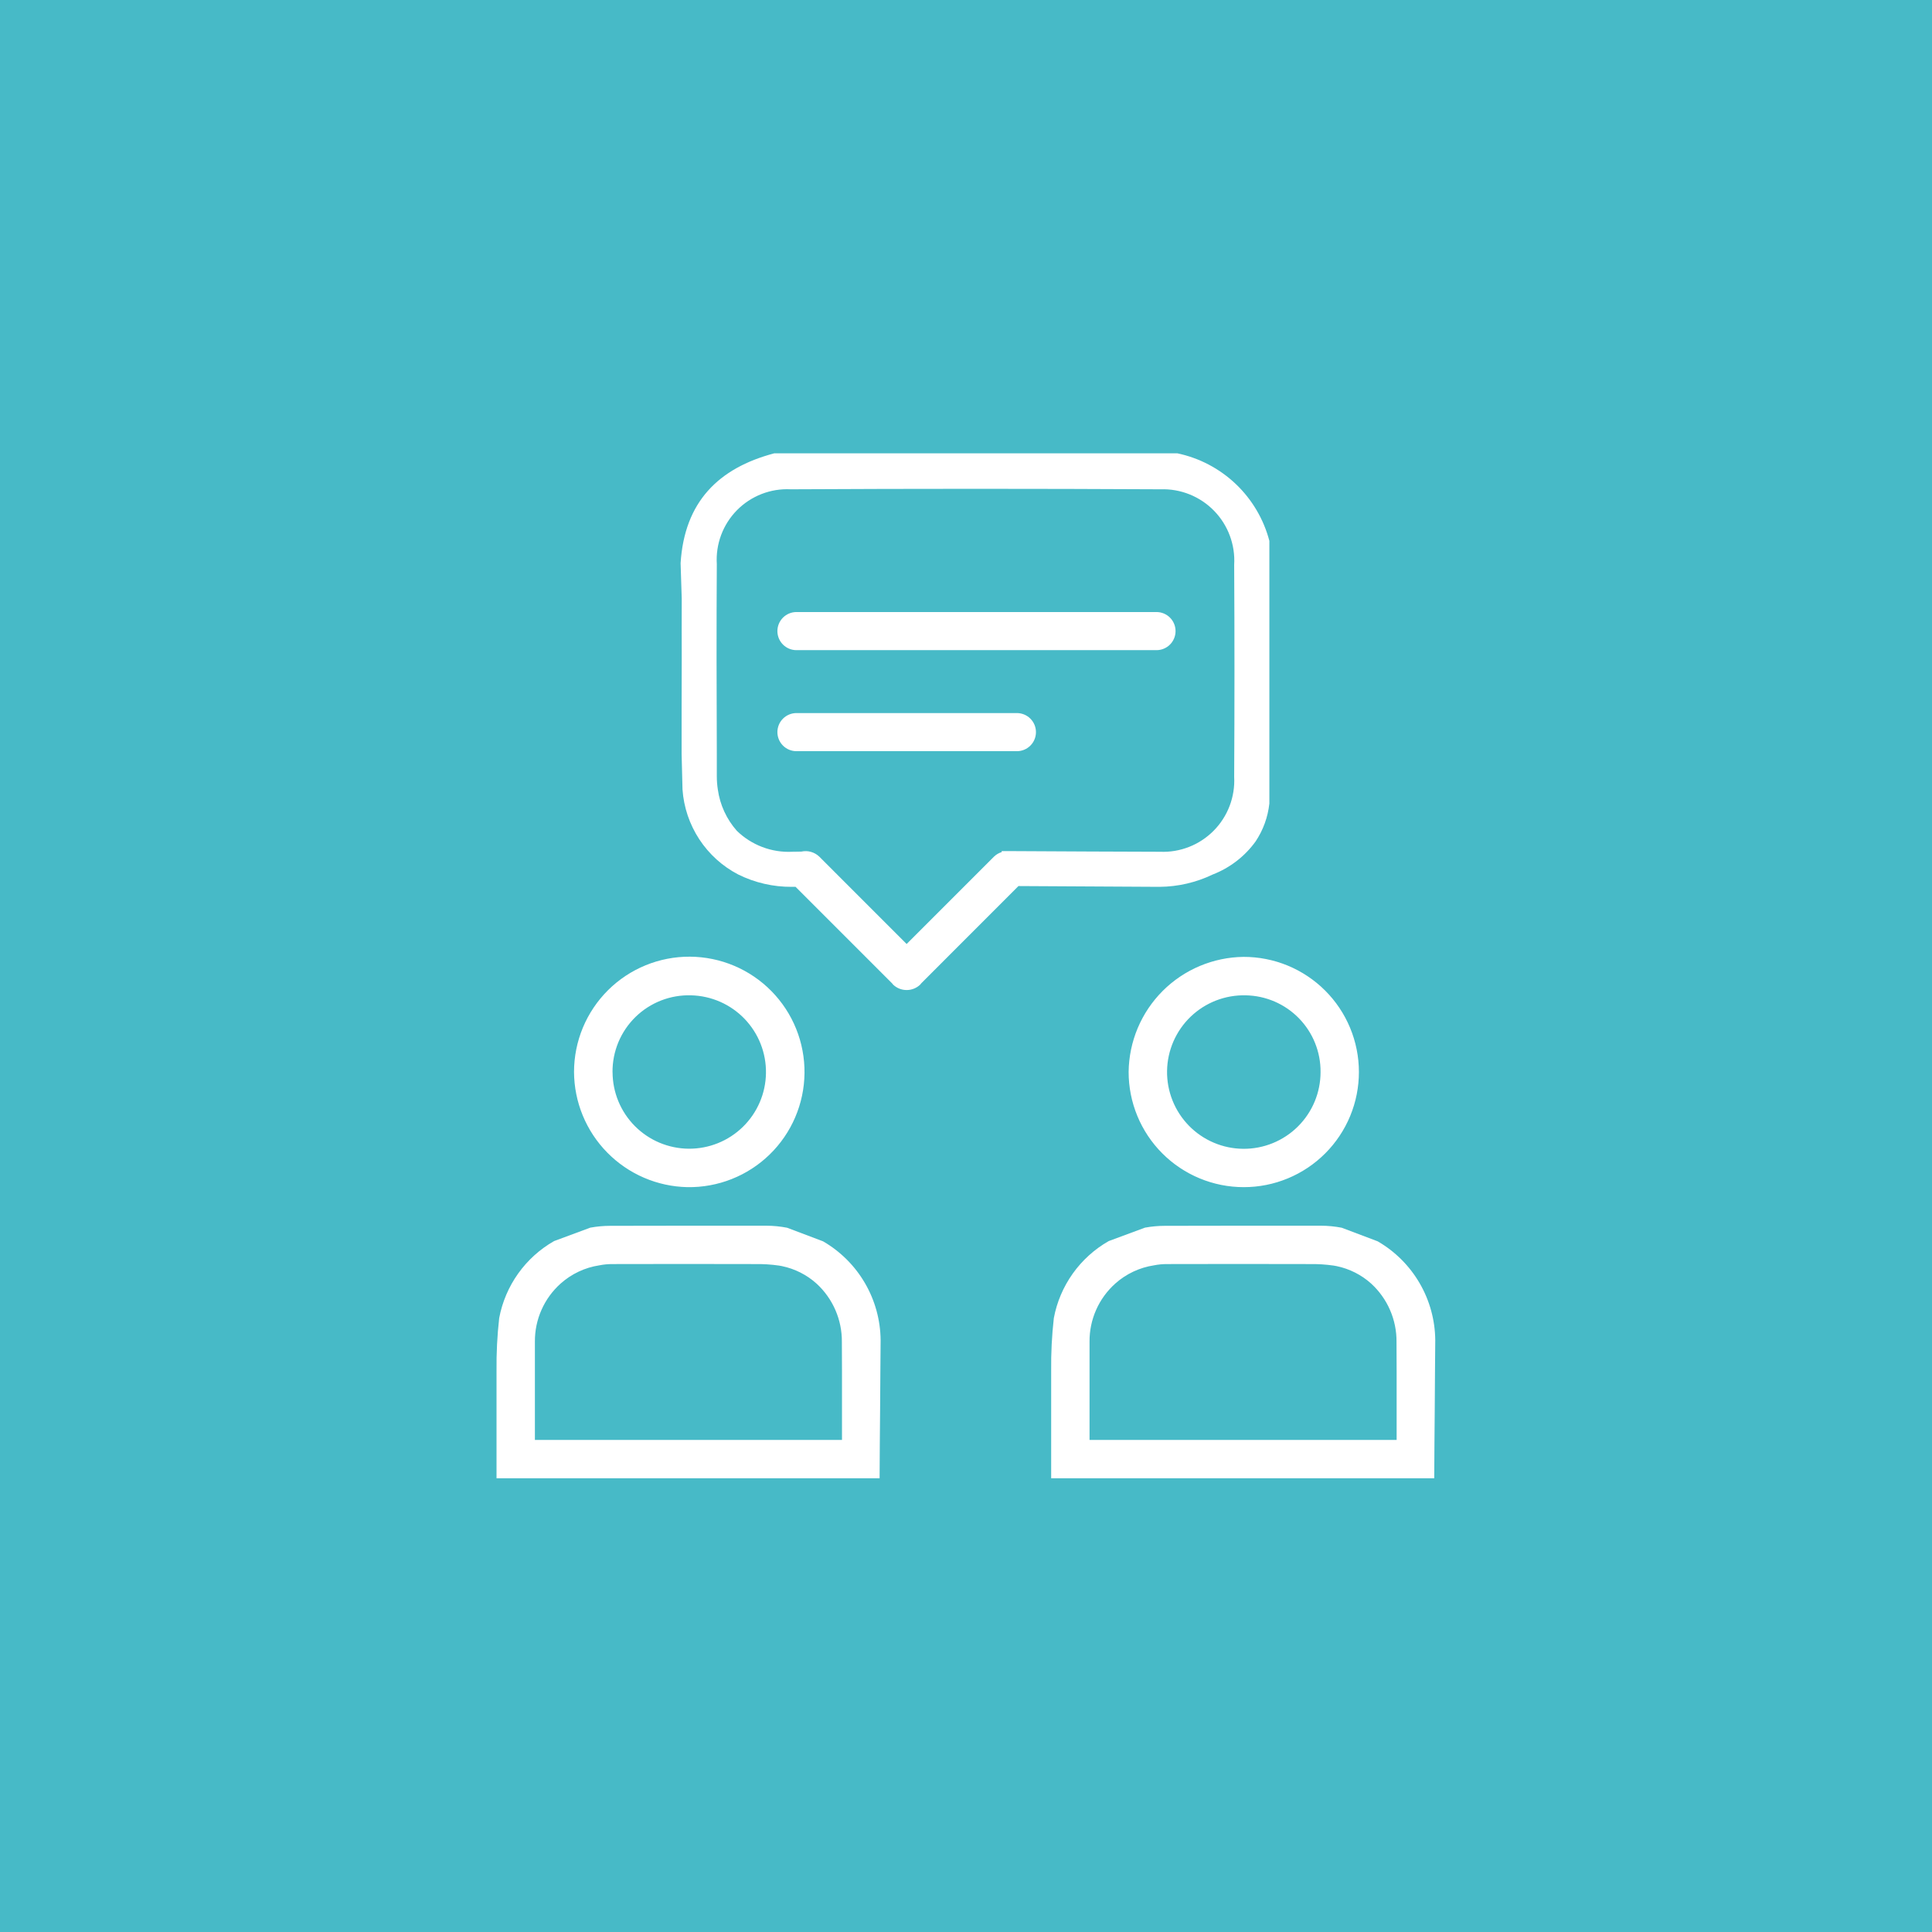 <?xml version="1.0" encoding="UTF-8"?> <svg xmlns="http://www.w3.org/2000/svg" xmlns:xlink="http://www.w3.org/1999/xlink" width="1080" zoomAndPan="magnify" viewBox="0 0 810 810" height="1080" preserveAspectRatio="xMidYMid meet" version="1.0"><defs><clipPath id="5cb0db2efd"><path d="M 208.172 190 L 601.922 190 L 601.922 620 L 208.172 620 Z M 208.172 190 " clip-rule="nonzero"></path></clipPath></defs><rect x="-81" width="972" fill="#ffffff" y="-81" height="972" fill-opacity="1"></rect><rect x="-81" width="972" fill="#47bac7" y="-81" height="972" fill-opacity="1"></rect><g clip-path="url(#5cb0db2efd)"><path fill="#ffffff" d="M 484.867 272.578 L 333.918 272.578 C 333.395 272.578 332.875 272.527 332.359 272.426 C 331.844 272.324 331.344 272.172 330.859 271.969 C 330.375 271.77 329.914 271.523 329.477 271.23 C 329.043 270.941 328.637 270.609 328.27 270.238 C 327.898 269.867 327.566 269.465 327.273 269.027 C 326.984 268.59 326.734 268.129 326.535 267.645 C 326.336 267.16 326.184 266.66 326.082 266.148 C 325.977 265.633 325.926 265.113 325.926 264.59 C 325.926 264.062 325.977 263.543 326.082 263.031 C 326.184 262.516 326.336 262.016 326.535 261.531 C 326.734 261.047 326.984 260.586 327.273 260.148 C 327.566 259.715 327.898 259.309 328.27 258.938 C 328.637 258.566 329.043 258.234 329.477 257.945 C 329.914 257.652 330.375 257.406 330.859 257.207 C 331.344 257.004 331.844 256.855 332.359 256.75 C 332.875 256.648 333.395 256.598 333.918 256.598 L 484.867 256.598 C 485.391 256.598 485.91 256.648 486.426 256.75 C 486.938 256.855 487.438 257.004 487.922 257.207 C 488.406 257.406 488.867 257.652 489.305 257.945 C 489.742 258.234 490.145 258.566 490.516 258.938 C 490.887 259.309 491.219 259.715 491.508 260.148 C 491.801 260.586 492.047 261.047 492.246 261.531 C 492.449 262.016 492.602 262.516 492.703 263.031 C 492.805 263.543 492.855 264.062 492.855 264.59 C 492.855 265.113 492.805 265.633 492.703 266.148 C 492.602 266.66 492.449 267.16 492.246 267.645 C 492.047 268.129 491.801 268.59 491.508 269.027 C 491.219 269.465 490.887 269.867 490.516 270.238 C 490.145 270.609 489.742 270.941 489.305 271.23 C 488.867 271.523 488.406 271.77 487.922 271.969 C 487.438 272.172 486.938 272.324 486.426 272.426 C 485.91 272.527 485.391 272.578 484.867 272.578 Z M 426.34 298.957 L 333.918 298.957 C 333.395 298.957 332.875 299.008 332.359 299.109 C 331.844 299.215 331.344 299.363 330.859 299.566 C 330.375 299.766 329.914 300.012 329.477 300.305 C 329.043 300.594 328.637 300.926 328.27 301.297 C 327.898 301.668 327.566 302.074 327.273 302.508 C 326.984 302.945 326.734 303.406 326.535 303.891 C 326.336 304.375 326.184 304.875 326.082 305.391 C 325.977 305.902 325.926 306.422 325.926 306.949 C 325.926 307.473 325.977 307.992 326.082 308.508 C 326.184 309.02 326.336 309.52 326.535 310.004 C 326.734 310.488 326.984 310.949 327.273 311.387 C 327.566 311.824 327.898 312.227 328.27 312.598 C 328.637 312.969 329.043 313.301 329.477 313.59 C 329.914 313.883 330.375 314.129 330.859 314.328 C 331.344 314.531 331.844 314.684 332.359 314.785 C 332.875 314.887 333.395 314.938 333.918 314.938 L 426.34 314.938 C 426.863 314.938 427.383 314.887 427.898 314.785 C 428.414 314.684 428.91 314.531 429.398 314.328 C 429.883 314.129 430.344 313.883 430.777 313.59 C 431.215 313.301 431.617 312.969 431.988 312.598 C 432.359 312.227 432.691 311.824 432.984 311.387 C 433.273 310.949 433.52 310.488 433.723 310.004 C 433.922 309.52 434.074 309.02 434.176 308.508 C 434.277 307.992 434.328 307.473 434.328 306.949 C 434.328 306.422 434.277 305.902 434.176 305.391 C 434.074 304.875 433.922 304.375 433.723 303.891 C 433.52 303.406 433.273 302.945 432.984 302.508 C 432.691 302.074 432.359 301.668 431.988 301.297 C 431.617 300.926 431.215 300.594 430.777 300.305 C 430.344 300.012 429.883 299.766 429.398 299.566 C 428.91 299.363 428.414 299.215 427.898 299.109 C 427.383 299.008 426.863 298.957 426.34 298.957 Z M 486.117 371.812 L 426.988 371.484 L 386.195 412.297 C 386.066 412.457 385.961 412.633 385.824 412.781 C 385.441 413.148 385.031 413.473 384.59 413.758 C 384.145 414.047 383.68 414.285 383.191 414.484 C 382.703 414.68 382.199 414.828 381.684 414.93 C 381.164 415.027 380.641 415.078 380.113 415.078 C 379.59 415.078 379.066 415.027 378.547 414.93 C 378.031 414.828 377.527 414.68 377.039 414.484 C 376.551 414.285 376.086 414.047 375.641 413.758 C 375.199 413.473 374.789 413.148 374.406 412.781 C 374.262 412.633 374.164 412.457 374.035 412.297 L 333.551 371.812 L 331.953 371.812 C 328.062 371.836 324.227 371.414 320.438 370.539 C 316.648 369.668 313.012 368.371 309.527 366.645 C 307.879 365.789 306.289 364.832 304.766 363.77 C 303.238 362.711 301.785 361.559 300.406 360.312 C 299.027 359.066 297.734 357.738 296.527 356.324 C 295.316 354.914 294.203 353.434 293.184 351.879 C 292.164 350.324 291.25 348.715 290.438 347.043 C 289.625 345.371 288.918 343.656 288.324 341.895 C 287.73 340.137 287.254 338.344 286.887 336.523 C 286.523 334.699 286.277 332.863 286.145 331.008 L 285.77 316.094 C 285.715 303.043 285.82 289.938 285.82 276.887 C 285.77 268.418 285.82 260 285.82 250.945 C 285.668 246.047 285.5 241.09 285.344 236.137 C 286.941 210.41 301.223 196.238 324.602 190.059 L 493.629 190.059 C 495.918 190.543 498.164 191.18 500.363 191.973 C 502.562 192.762 504.699 193.703 506.77 194.793 C 508.84 195.883 510.828 197.105 512.727 198.473 C 514.629 199.836 516.426 201.324 518.121 202.934 C 519.816 204.547 521.391 206.27 522.848 208.102 C 524.301 209.934 525.625 211.855 526.812 213.871 C 528.004 215.883 529.047 217.969 529.949 220.129 C 530.848 222.289 531.594 224.5 532.188 226.762 L 532.188 336.867 C 531.547 342.621 529.633 347.914 526.441 352.742 C 524.176 355.883 521.508 358.633 518.445 361 C 515.379 363.363 512.043 365.246 508.43 366.645 C 504.949 368.32 501.324 369.59 497.559 370.461 C 493.797 371.332 489.98 371.785 486.117 371.812 Z M 486.379 357.109 C 487.414 357.152 488.449 357.141 489.48 357.078 C 490.516 357.012 491.543 356.895 492.562 356.723 C 493.586 356.551 494.598 356.324 495.594 356.047 C 496.594 355.77 497.574 355.441 498.535 355.062 C 499.5 354.684 500.441 354.258 501.363 353.781 C 502.281 353.301 503.176 352.777 504.039 352.207 C 504.902 351.641 505.738 351.027 506.539 350.367 C 507.34 349.711 508.105 349.016 508.832 348.281 C 509.562 347.543 510.25 346.77 510.898 345.965 C 511.547 345.156 512.152 344.316 512.711 343.445 C 513.273 342.574 513.789 341.676 514.258 340.754 C 514.723 339.828 515.141 338.883 515.512 337.914 C 515.879 336.945 516.199 335.961 516.465 334.961 C 516.73 333.961 516.945 332.949 517.109 331.926 C 517.27 330.902 517.379 329.875 517.434 328.84 C 517.488 327.805 517.488 326.77 517.434 325.734 C 517.598 296.117 517.598 266.465 517.434 236.777 C 517.496 235.742 517.504 234.707 517.457 233.672 C 517.41 232.633 517.309 231.605 517.156 230.578 C 517.004 229.555 516.797 228.539 516.535 227.535 C 516.277 226.531 515.969 225.543 515.605 224.57 C 515.242 223.598 514.832 222.648 514.371 221.719 C 513.91 220.793 513.402 219.891 512.848 219.012 C 512.293 218.137 511.691 217.293 511.051 216.48 C 510.406 215.664 509.723 214.887 509 214.145 C 508.277 213.402 507.516 212.699 506.719 212.035 C 505.922 211.371 505.094 210.754 504.23 210.176 C 503.371 209.598 502.48 209.066 501.566 208.582 C 500.648 208.098 499.707 207.664 498.746 207.277 C 497.785 206.891 496.805 206.555 495.809 206.27 C 494.812 205.984 493.801 205.75 492.781 205.57 C 491.758 205.391 490.73 205.266 489.695 205.191 C 488.664 205.121 487.629 205.102 486.59 205.137 C 434.867 204.867 383.16 204.867 331.473 205.137 C 330.438 205.086 329.402 205.086 328.367 205.145 C 327.332 205.203 326.301 205.316 325.277 205.48 C 324.254 205.648 323.242 205.867 322.242 206.141 C 321.242 206.414 320.258 206.738 319.289 207.117 C 318.324 207.492 317.379 207.918 316.461 208.395 C 315.539 208.871 314.645 209.395 313.777 209.961 C 312.91 210.531 312.078 211.148 311.273 211.805 C 310.473 212.461 309.707 213.16 308.98 213.898 C 308.254 214.637 307.566 215.41 306.918 216.223 C 306.27 217.035 305.668 217.875 305.109 218.75 C 304.555 219.625 304.043 220.523 303.578 221.453 C 303.117 222.383 302.703 223.332 302.34 224.301 C 301.977 225.273 301.664 226.262 301.406 227.266 C 301.148 228.27 300.941 229.285 300.789 230.312 C 300.637 231.336 300.539 232.367 300.496 233.402 C 300.453 234.441 300.465 235.477 300.527 236.512 C 300.363 263.039 300.418 289.566 300.527 316.094 L 300.527 325.523 C 300.531 327.363 300.672 329.191 300.953 331.008 C 301.402 334.223 302.305 337.301 303.66 340.246 C 305.016 343.191 306.766 345.879 308.914 348.312 C 310.441 349.797 312.102 351.113 313.898 352.258 C 315.691 353.402 317.586 354.352 319.578 355.109 C 321.566 355.867 323.613 356.414 325.719 356.75 C 327.82 357.086 329.938 357.207 332.062 357.109 C 349.488 357.078 323.09 357.051 335.973 357.02 C 336.637 356.879 337.305 356.816 337.984 356.836 C 338.66 356.859 339.328 356.961 339.98 357.145 C 340.633 357.328 341.254 357.586 341.844 357.922 C 342.434 358.258 342.973 358.656 343.465 359.125 L 380.113 395.777 L 416.762 359.125 C 417.676 358.242 418.742 357.621 419.957 357.254 C 419.957 357.109 419.957 356.969 419.957 356.824 L 422.488 356.824 C 432.082 356.871 483.98 357.16 486.379 357.109 Z M 369.203 561.875 C 369.148 566.191 369.148 570.559 369.098 574.875 C 369.059 580.199 369.023 585.547 368.988 590.906 C 368.883 600.496 368.828 610.137 368.777 619.777 L 208.172 619.777 L 208.172 574.66 C 208.09 567.285 208.461 559.934 209.289 552.605 C 209.922 549.242 210.91 545.988 212.25 542.836 C 213.59 539.688 215.254 536.719 217.242 533.934 C 219.227 531.145 221.492 528.605 224.031 526.309 C 226.57 524.016 229.328 522.02 232.301 520.328 L 247.535 514.68 L 247.59 514.68 C 250.301 514.188 253.035 513.941 255.793 513.934 C 277.633 513.883 299.473 513.863 321.312 513.883 C 324.234 513.895 327.129 514.176 329.996 514.734 L 345.07 520.434 C 346.883 521.48 348.621 522.645 350.281 523.918 C 351.941 525.195 353.512 526.57 354.996 528.051 C 356.477 529.527 357.855 531.098 359.137 532.754 C 360.414 534.41 361.578 536.145 362.633 537.953 C 363.688 539.766 364.617 541.633 365.43 543.562 C 366.242 545.492 366.922 547.469 367.477 549.488 C 368.031 551.508 368.453 553.551 368.742 555.625 C 369.031 557.699 369.184 559.781 369.203 561.875 Z M 353.008 574.875 C 353.008 569.812 352.957 565.605 352.957 562.621 C 352.98 560.328 352.766 558.055 352.309 555.805 C 351.855 553.555 351.172 551.375 350.258 549.27 C 349.344 547.164 348.223 545.176 346.891 543.305 C 345.559 541.434 344.047 539.723 342.355 538.172 C 340.305 536.32 338.043 534.77 335.578 533.523 C 333.109 532.277 330.52 531.375 327.812 530.82 C 327.426 530.723 327.035 530.652 326.641 530.605 C 323.285 530.125 319.91 529.914 316.52 529.969 C 296.633 529.914 276.727 529.914 256.805 529.969 C 254.941 529.957 253.094 530.133 251.266 530.5 C 248.254 530.957 245.371 531.836 242.617 533.133 C 239.859 534.43 237.344 536.09 235.07 538.117 C 233.355 539.648 231.816 541.344 230.461 543.203 C 229.105 545.062 227.965 547.047 227.031 549.148 C 226.098 551.254 225.398 553.43 224.93 555.684 C 224.465 557.938 224.238 560.215 224.258 562.516 L 224.258 603.691 L 353.008 603.691 Z M 240.664 449.383 C 240.668 447.797 240.746 446.211 240.902 444.633 C 241.059 443.051 241.293 441.484 241.605 439.926 C 241.914 438.371 242.305 436.832 242.766 435.312 C 243.23 433.793 243.766 432.301 244.375 430.836 C 244.988 429.371 245.668 427.938 246.418 426.539 C 247.172 425.141 247.988 423.781 248.875 422.465 C 249.758 421.148 250.707 419.875 251.719 418.652 C 252.73 417.426 253.797 416.254 254.922 415.137 C 256.051 414.016 257.227 412.953 258.457 411.953 C 259.691 410.949 260.969 410.008 262.289 409.133 C 263.613 408.254 264.977 407.445 266.379 406.703 C 267.785 405.961 269.219 405.289 270.691 404.688 C 272.16 404.086 273.656 403.559 275.176 403.105 C 276.699 402.652 278.238 402.273 279.797 401.973 C 281.355 401.668 282.926 401.445 284.508 401.297 C 286.086 401.152 287.672 401.082 289.258 401.09 C 290.848 401.102 292.43 401.188 294.012 401.352 C 295.59 401.52 297.156 401.762 298.711 402.082 C 300.266 402.402 301.801 402.797 303.32 403.266 C 304.836 403.738 306.324 404.285 307.785 404.902 C 309.25 405.52 310.676 406.207 312.074 406.965 C 313.469 407.727 314.82 408.551 316.133 409.445 C 317.449 410.336 318.715 411.289 319.934 412.309 C 321.152 413.324 322.316 414.398 323.43 415.531 C 324.543 416.664 325.598 417.848 326.594 419.086 C 327.594 420.32 328.523 421.602 329.395 422.93 C 330.266 424.258 331.066 425.625 331.805 427.035 C 332.539 428.441 333.203 429.883 333.797 431.355 C 334.391 432.828 334.91 434.324 335.355 435.848 C 335.801 437.371 336.168 438.914 336.461 440.477 C 336.754 442.035 336.973 443.605 337.109 445.188 C 337.25 446.77 337.309 448.355 337.293 449.941 C 337.273 451.531 337.18 453.113 337.004 454.691 C 336.832 456.27 336.582 457.836 336.254 459.387 C 335.926 460.941 335.52 462.477 335.043 463.988 C 334.562 465.504 334.008 466.988 333.383 468.449 C 332.758 469.906 332.062 471.332 331.297 472.723 C 330.531 474.113 329.695 475.465 328.797 476.773 C 327.898 478.082 326.938 479.34 325.914 480.555 C 324.891 481.77 323.809 482.93 322.672 484.035 C 321.531 485.145 320.344 486.191 319.102 487.184 C 317.859 488.172 316.574 489.098 315.238 489.961 C 313.906 490.824 312.535 491.621 311.125 492.348 C 309.711 493.074 308.27 493.73 306.793 494.316 C 305.316 494.902 303.816 495.414 302.289 495.852 C 300.766 496.289 299.219 496.648 297.656 496.934 C 296.098 497.219 294.523 497.426 292.941 497.559 C 291.359 497.688 289.773 497.738 288.188 497.715 C 286.621 497.68 285.062 497.574 283.508 497.391 C 281.957 497.207 280.414 496.949 278.887 496.617 C 277.355 496.285 275.848 495.879 274.359 495.402 C 272.871 494.922 271.406 494.375 269.969 493.754 C 268.535 493.137 267.129 492.445 265.762 491.691 C 264.391 490.938 263.059 490.117 261.77 489.234 C 260.477 488.348 259.234 487.402 258.035 486.398 C 256.836 485.395 255.688 484.336 254.59 483.219 C 253.492 482.105 252.453 480.938 251.469 479.723 C 250.484 478.508 249.562 477.246 248.699 475.941 C 247.836 474.633 247.039 473.289 246.309 471.906 C 245.574 470.523 244.91 469.109 244.316 467.664 C 243.723 466.219 243.195 464.746 242.742 463.246 C 242.289 461.75 241.91 460.234 241.605 458.699 C 241.297 457.168 241.066 455.621 240.91 454.066 C 240.754 452.508 240.672 450.949 240.664 449.383 Z M 256.82 449.496 C 256.824 450.543 256.875 451.586 256.98 452.629 C 257.082 453.672 257.238 454.707 257.441 455.734 C 257.648 456.762 257.902 457.777 258.207 458.777 C 258.512 459.781 258.863 460.766 259.262 461.734 C 259.664 462.699 260.109 463.648 260.602 464.57 C 261.094 465.496 261.633 466.395 262.211 467.266 C 262.793 468.137 263.414 468.98 264.078 469.789 C 264.738 470.602 265.441 471.379 266.18 472.121 C 266.918 472.863 267.691 473.566 268.5 474.234 C 269.305 474.902 270.145 475.527 271.012 476.113 C 271.883 476.699 272.777 477.242 273.699 477.738 C 274.621 478.234 275.562 478.688 276.527 479.094 C 277.496 479.5 278.477 479.855 279.48 480.164 C 280.48 480.477 281.492 480.734 282.52 480.945 C 283.543 481.156 284.578 481.316 285.621 481.426 C 286.66 481.535 287.707 481.594 288.754 481.602 C 289.801 481.609 290.848 481.562 291.891 481.469 C 292.934 481.375 293.969 481.23 294.996 481.031 C 296.027 480.836 297.043 480.59 298.047 480.297 C 299.055 480 300.043 479.656 301.012 479.266 C 301.984 478.875 302.934 478.434 303.863 477.949 C 304.789 477.465 305.695 476.938 306.57 476.363 C 307.445 475.789 308.293 475.176 309.109 474.52 C 309.926 473.863 310.711 473.172 311.461 472.438 C 312.207 471.707 312.922 470.941 313.594 470.137 C 314.27 469.336 314.902 468.504 315.496 467.641 C 316.086 466.777 316.637 465.887 317.141 464.969 C 317.648 464.051 318.105 463.113 318.52 462.148 C 318.934 461.188 319.301 460.207 319.621 459.211 C 319.938 458.211 320.207 457.199 320.426 456.176 C 320.645 455.152 320.812 454.121 320.934 453.078 C 321.051 452.039 321.117 450.996 321.133 449.949 C 321.152 448.898 321.117 447.855 321.031 446.812 C 320.945 445.766 320.809 444.73 320.621 443.699 C 320.434 442.668 320.199 441.648 319.91 440.641 C 319.625 439.633 319.289 438.645 318.906 437.668 C 318.523 436.695 318.094 435.742 317.617 434.809 C 317.137 433.875 316.617 432.969 316.051 432.086 C 315.488 431.203 314.879 430.352 314.23 429.531 C 313.582 428.707 312.895 427.918 312.172 427.164 C 311.445 426.406 310.684 425.691 309.887 425.008 C 309.094 424.328 308.266 423.688 307.406 423.086 C 306.547 422.488 305.664 421.93 304.75 421.418 C 303.836 420.902 302.902 420.434 301.941 420.012 C 300.984 419.59 300.008 419.215 299.012 418.891 C 298.016 418.562 297.008 418.285 295.984 418.059 C 294.965 417.828 293.934 417.652 292.895 417.523 C 291.855 417.395 290.809 417.32 289.762 417.293 C 288.691 417.262 287.621 417.281 286.551 417.355 C 285.48 417.43 284.414 417.559 283.359 417.738 C 282.301 417.918 281.254 418.152 280.223 418.441 C 279.188 418.727 278.172 419.062 277.172 419.453 C 276.172 419.844 275.195 420.281 274.238 420.77 C 273.285 421.254 272.355 421.789 271.453 422.371 C 270.551 422.949 269.68 423.574 268.84 424.246 C 268.004 424.914 267.199 425.621 266.434 426.371 C 265.664 427.121 264.938 427.906 264.25 428.73 C 263.559 429.551 262.914 430.406 262.312 431.297 C 261.711 432.184 261.152 433.098 260.645 434.043 C 260.133 434.984 259.672 435.953 259.258 436.941 C 258.848 437.934 258.484 438.941 258.176 439.969 C 257.863 440.996 257.605 442.035 257.398 443.086 C 257.191 444.141 257.039 445.199 256.938 446.27 C 256.84 447.336 256.793 448.406 256.801 449.48 Z M 601.738 561.875 C 601.688 566.191 601.688 570.559 601.629 574.875 C 601.598 580.199 601.562 585.547 601.523 590.906 C 601.418 600.496 601.371 610.137 601.312 619.777 L 440.707 619.777 L 440.707 574.66 C 440.625 567.285 440.996 559.934 441.824 552.605 C 442.457 549.242 443.441 545.988 444.785 542.836 C 446.125 539.688 447.789 536.719 449.773 533.934 C 451.762 531.145 454.027 528.605 456.566 526.309 C 459.105 524.016 461.863 522.02 464.836 520.328 L 480.078 514.68 L 480.125 514.68 C 482.836 514.188 485.57 513.941 488.328 513.934 C 510.168 513.883 532.008 513.863 553.848 513.883 C 556.77 513.895 559.668 514.176 562.535 514.734 L 577.605 520.434 C 579.418 521.48 581.156 522.645 582.816 523.918 C 584.477 525.191 586.047 526.57 587.531 528.047 C 589.012 529.527 590.391 531.094 591.672 532.754 C 592.949 534.41 594.117 536.145 595.168 537.953 C 596.223 539.762 597.156 541.633 597.965 543.562 C 598.777 545.492 599.457 547.469 600.012 549.488 C 600.566 551.504 600.988 553.551 601.277 555.625 C 601.566 557.699 601.719 559.781 601.738 561.875 Z M 585.543 574.875 C 585.543 569.812 585.496 565.605 585.496 562.621 C 585.52 560.324 585.305 558.055 584.848 555.805 C 584.391 553.551 583.707 551.375 582.793 549.27 C 581.883 547.16 580.758 545.172 579.426 543.305 C 578.094 541.434 576.582 539.723 574.891 538.172 C 572.836 536.32 570.578 534.77 568.109 533.523 C 565.645 532.277 563.055 531.375 560.348 530.82 C 559.961 530.723 559.57 530.652 559.176 530.605 C 555.82 530.125 552.445 529.914 549.055 529.969 C 529.168 529.914 509.262 529.914 489.34 529.969 C 487.477 529.957 485.629 530.133 483.801 530.5 C 480.789 530.957 477.906 531.836 475.148 533.133 C 472.395 534.43 469.879 536.09 467.605 538.117 C 465.891 539.648 464.352 541.344 462.996 543.203 C 461.641 545.062 460.496 547.047 459.566 549.148 C 458.633 551.254 457.934 553.43 457.465 555.684 C 456.996 557.938 456.773 560.215 456.793 562.516 L 456.793 603.691 L 585.543 603.691 Z M 521.359 401.176 C 522.941 401.172 524.52 401.246 526.094 401.398 C 527.668 401.551 529.234 401.777 530.785 402.086 C 532.336 402.391 533.871 402.773 535.387 403.227 C 536.902 403.684 538.391 404.215 539.852 404.816 C 541.316 405.422 542.746 406.094 544.141 406.836 C 545.539 407.582 546.895 408.391 548.211 409.27 C 549.527 410.145 550.797 411.086 552.023 412.086 C 553.246 413.086 554.418 414.148 555.539 415.266 C 556.66 416.383 557.723 417.551 558.73 418.773 C 559.734 419.992 560.676 421.262 561.559 422.578 C 562.438 423.891 563.254 425.246 564 426.641 C 564.746 428.035 565.426 429.461 566.031 430.922 C 566.641 432.383 567.172 433.871 567.633 435.383 C 568.094 436.898 568.48 438.43 568.789 439.98 C 569.102 441.531 569.336 443.094 569.492 444.668 C 569.648 446.242 569.727 447.82 569.727 449.406 C 569.73 450.988 569.652 452.566 569.5 454.141 C 569.344 455.715 569.113 457.277 568.809 458.828 C 568.5 460.383 568.117 461.914 567.66 463.43 C 567.199 464.941 566.668 466.43 566.066 467.895 C 565.461 469.355 564.785 470.785 564.039 472.18 C 563.297 473.574 562.484 474.93 561.605 476.246 C 560.727 477.562 559.785 478.832 558.781 480.055 C 557.781 481.277 556.719 482.449 555.602 483.57 C 554.48 484.688 553.312 485.75 552.09 486.754 C 550.867 487.758 549.598 488.699 548.281 489.578 C 546.965 490.457 545.613 491.27 544.215 492.016 C 542.82 492.762 541.395 493.438 539.93 494.043 C 538.469 494.648 536.98 495.18 535.469 495.641 C 533.953 496.102 532.422 496.484 530.867 496.793 C 529.316 497.102 527.754 497.332 526.18 497.488 C 524.605 497.641 523.027 497.719 521.445 497.719 C 519.863 497.719 518.285 497.641 516.711 497.484 C 515.137 497.328 513.574 497.098 512.02 496.789 C 510.469 496.48 508.938 496.094 507.422 495.633 C 505.91 495.176 504.422 494.641 502.961 494.035 C 501.5 493.43 500.07 492.754 498.676 492.008 C 497.281 491.258 495.926 490.445 494.613 489.566 C 493.297 488.688 492.027 487.746 490.805 486.742 C 489.582 485.734 488.414 484.672 487.297 483.555 C 486.18 482.434 485.117 481.262 484.113 480.039 C 483.113 478.816 482.172 477.547 481.293 476.23 C 480.418 474.914 479.605 473.555 478.859 472.16 C 478.117 470.766 477.441 469.336 476.84 467.875 C 476.234 466.41 475.703 464.922 475.246 463.406 C 474.789 461.895 474.406 460.359 474.102 458.809 C 473.793 457.258 473.562 455.691 473.41 454.117 C 473.258 452.543 473.18 450.965 473.184 449.383 C 473.199 447.809 473.293 446.242 473.465 444.676 C 473.633 443.113 473.879 441.559 474.199 440.02 C 474.52 438.48 474.91 436.957 475.379 435.453 C 475.844 433.953 476.383 432.477 476.992 431.027 C 477.605 429.574 478.281 428.156 479.031 426.773 C 479.777 425.387 480.59 424.043 481.465 422.738 C 482.344 421.43 483.281 420.172 484.281 418.957 C 485.281 417.742 486.336 416.578 487.449 415.465 C 488.562 414.352 489.727 413.293 490.941 412.293 C 492.152 411.293 493.414 410.355 494.719 409.477 C 496.023 408.598 497.371 407.785 498.754 407.035 C 500.137 406.289 501.555 405.609 503.004 404.996 C 504.453 404.387 505.93 403.848 507.434 403.379 C 508.934 402.91 510.457 402.516 511.996 402.195 C 513.539 401.875 515.09 401.629 516.652 401.457 C 518.219 401.289 519.785 401.195 521.359 401.176 Z M 522.277 417.293 C 521.215 417.266 520.16 417.293 519.102 417.371 C 518.043 417.449 516.996 417.578 515.949 417.762 C 514.906 417.941 513.875 418.176 512.852 418.461 C 511.832 418.742 510.828 419.078 509.84 419.461 C 508.852 419.844 507.883 420.273 506.938 420.754 C 505.992 421.23 505.074 421.754 504.18 422.324 C 503.285 422.895 502.422 423.508 501.59 424.16 C 500.758 424.816 499.957 425.512 499.191 426.242 C 498.426 426.977 497.699 427.746 497.012 428.551 C 496.324 429.359 495.676 430.195 495.07 431.066 C 494.465 431.934 493.902 432.832 493.387 433.758 C 492.867 434.68 492.398 435.629 491.973 436.602 C 491.551 437.574 491.176 438.562 490.852 439.57 C 490.523 440.578 490.25 441.602 490.023 442.637 C 489.801 443.672 489.625 444.719 489.504 445.77 C 489.383 446.824 489.312 447.879 489.297 448.938 C 489.277 449.996 489.312 451.055 489.402 452.113 C 489.488 453.168 489.629 454.219 489.816 455.258 C 490.008 456.301 490.25 457.332 490.543 458.352 C 490.836 459.371 491.18 460.371 491.57 461.355 C 491.961 462.34 492.402 463.305 492.887 464.246 C 493.375 465.188 493.906 466.102 494.484 466.988 C 495.062 467.879 495.68 468.738 496.344 469.566 C 497.004 470.391 497.707 471.184 498.445 471.945 C 499.188 472.703 499.961 473.422 500.773 474.102 C 501.586 474.785 502.43 475.426 503.305 476.023 C 504.176 476.621 505.078 477.176 506.008 477.684 C 506.938 478.195 507.891 478.656 508.867 479.07 C 509.84 479.488 510.832 479.852 511.844 480.168 C 512.855 480.488 513.879 480.754 514.918 480.969 C 515.957 481.184 517 481.348 518.055 481.461 C 519.109 481.574 520.164 481.633 521.227 481.641 C 522.285 481.648 523.344 481.605 524.398 481.512 C 525.453 481.414 526.5 481.266 527.543 481.066 C 528.582 480.867 529.609 480.613 530.629 480.312 C 531.645 480.012 532.641 479.66 533.621 479.262 C 534.605 478.859 535.562 478.414 536.5 477.918 C 537.438 477.422 538.348 476.883 539.23 476.297 C 540.117 475.715 540.969 475.086 541.789 474.418 C 542.613 473.75 543.398 473.039 544.148 472.293 C 544.902 471.547 545.617 470.766 546.289 469.945 C 546.965 469.129 547.598 468.281 548.188 467.402 C 548.777 466.523 549.324 465.613 549.824 464.68 C 550.328 463.746 550.781 462.793 551.188 461.812 C 551.594 460.832 551.953 459.836 552.262 458.824 C 552.566 457.809 552.824 456.781 553.031 455.742 C 553.238 454.703 553.395 453.656 553.496 452.602 C 553.602 451.547 553.652 450.492 553.652 449.43 C 553.66 448.391 553.617 447.355 553.52 446.32 C 553.426 445.285 553.285 444.258 553.09 443.238 C 552.895 442.219 552.652 441.211 552.359 440.215 C 552.066 439.219 551.727 438.238 551.336 437.273 C 550.949 436.309 550.516 435.367 550.035 434.445 C 549.555 433.527 549.031 432.629 548.461 431.762 C 547.895 430.891 547.285 430.051 546.637 429.242 C 545.984 428.43 545.297 427.652 544.574 426.91 C 543.848 426.168 543.086 425.461 542.293 424.793 C 541.496 424.121 540.672 423.496 539.816 422.906 C 538.961 422.316 538.078 421.773 537.168 421.27 C 536.258 420.766 535.328 420.309 534.375 419.898 C 533.422 419.488 532.449 419.125 531.461 418.809 C 530.469 418.492 529.469 418.223 528.453 418.004 C 527.438 417.785 526.414 417.617 525.383 417.5 C 524.352 417.379 523.316 417.312 522.277 417.293 Z M 522.277 417.293 " fill-opacity="1" fill-rule="nonzero"></path></g></svg> 